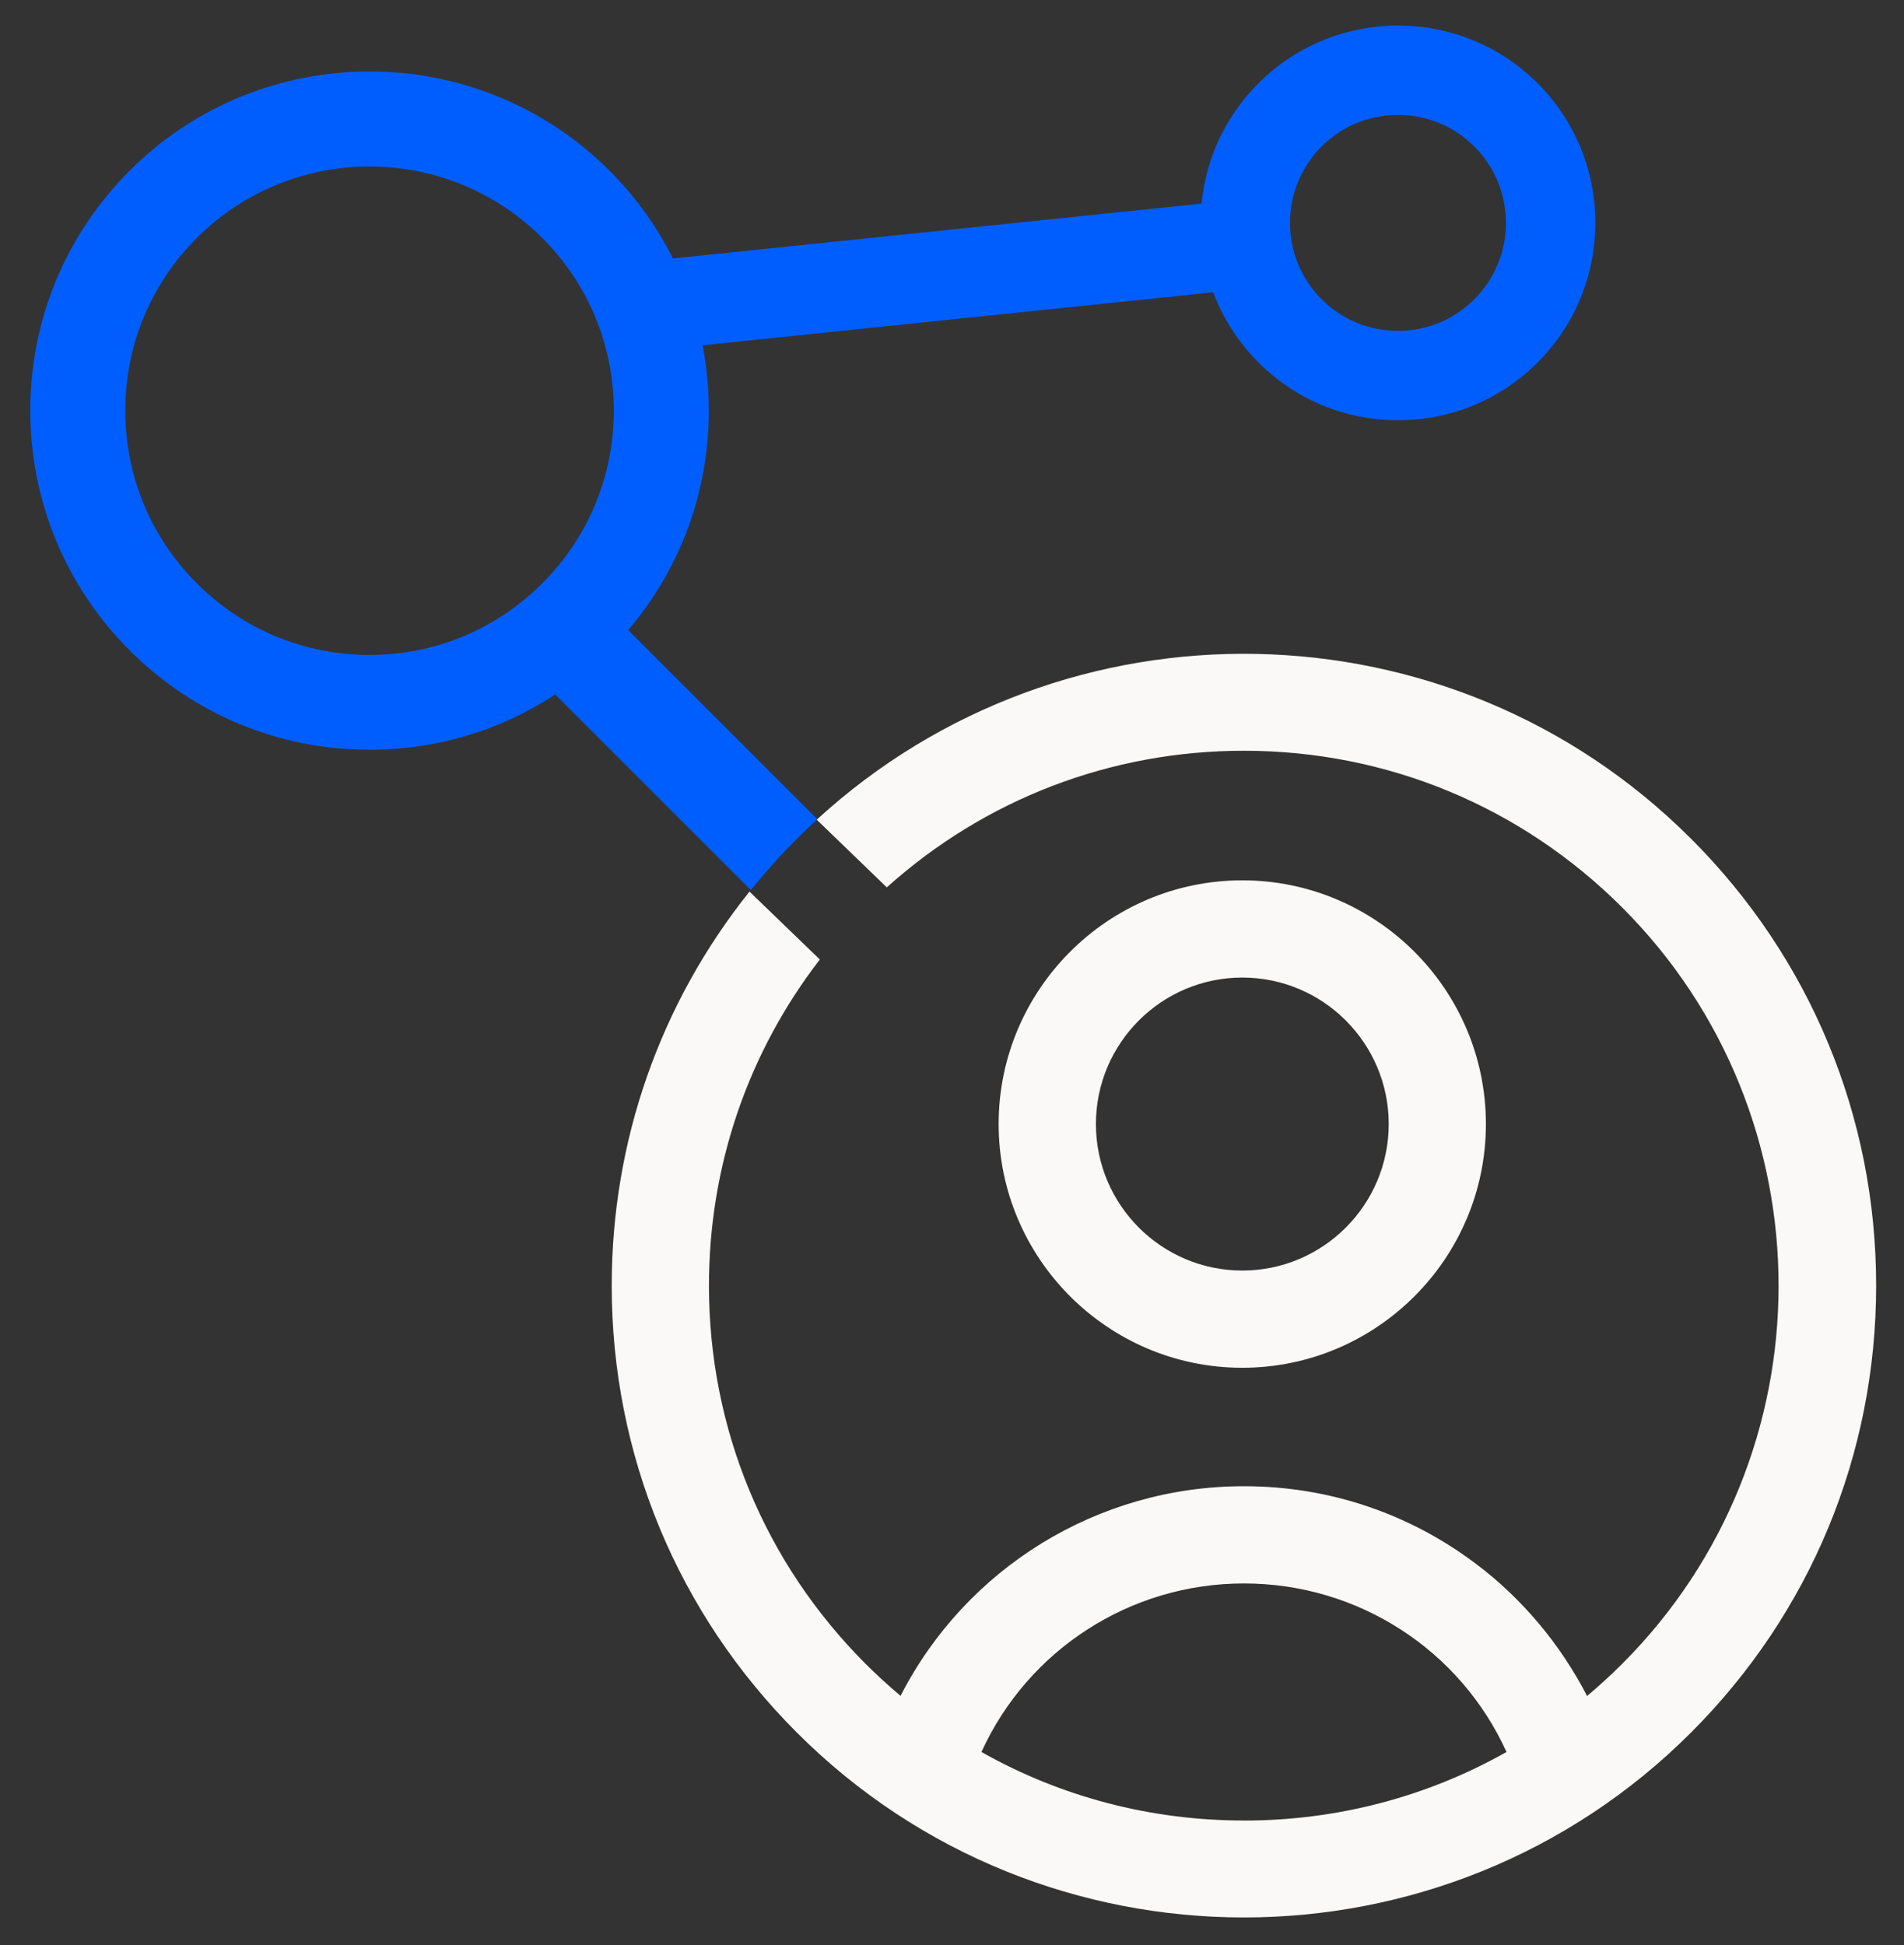 <svg xmlns="http://www.w3.org/2000/svg" width="46" height="47" viewBox="0 0 46 47" fill="none"><rect x="0" y="0" width="46" height="47" fill="#333333" stroke="none"/><path d="M35.899 27.158C35.899 23.912 33.258 21.27 30.013 21.27C26.767 21.27 24.127 23.912 24.127 27.158C24.127 30.405 26.767 33.047 30.013 33.047C33.258 33.047 35.899 30.405 35.899 27.158ZM26.477 27.158C26.477 25.206 28.063 23.619 30.014 23.619C31.965 23.619 33.551 25.206 33.551 27.158C33.551 29.11 31.965 30.698 30.014 30.698C28.063 30.698 26.477 29.11 26.477 27.158ZM40.852 20.262C35.054 14.464 25.717 14.313 19.732 19.805L21.425 21.44C23.8 19.307 26.836 18.139 30.052 18.139C33.504 18.139 36.749 19.484 39.19 21.924C44.23 26.964 44.23 35.163 39.19 40.202C38.917 40.475 38.635 40.733 38.343 40.977C37.7 39.731 36.778 38.625 35.652 37.779C34.026 36.556 32.09 35.909 30.052 35.909C26.512 35.909 23.333 37.896 21.757 40.974C21.467 40.73 21.185 40.473 20.914 40.202C18.473 37.761 17.128 34.516 17.128 31.064C17.128 28.175 18.071 25.432 19.807 23.183L18.108 21.542C15.951 24.238 14.779 27.561 14.779 31.062C14.779 35.142 16.368 38.978 19.253 41.862C22.231 44.841 26.142 46.328 30.053 46.328C33.964 46.328 37.875 44.839 40.853 41.862C43.738 38.978 45.327 35.142 45.327 31.062C45.327 26.983 43.738 23.148 40.853 20.262H40.852ZM30.052 43.986C27.793 43.986 25.624 43.411 23.711 42.33C24.835 39.866 27.298 38.258 30.053 38.258C32.809 38.258 35.275 39.861 36.397 42.33C34.483 43.411 32.312 43.987 30.053 43.987L30.052 43.986Z" fill="#FBF9F7"></path><path d="M19.254 20.265C19.416 20.103 19.581 19.947 19.748 19.794L15.177 15.223C16.437 13.743 17.125 11.886 17.125 9.92C17.125 9.384 17.074 8.856 16.974 8.342L29.311 7.062C29.547 7.691 29.915 8.268 30.404 8.757C31.305 9.657 32.502 10.154 33.776 10.154C35.051 10.154 36.248 9.658 37.149 8.757C39.008 6.898 39.008 3.872 37.149 2.012C35.288 0.153 32.263 0.152 30.404 2.012C29.614 2.802 29.135 3.821 29.03 4.92L16.257 6.244C15.869 5.469 15.356 4.754 14.725 4.123C11.53 0.928 6.33 0.928 3.133 4.123C1.584 5.672 0.732 7.731 0.732 9.919C0.732 12.107 1.586 14.167 3.133 15.714C4.681 17.263 6.74 18.115 8.928 18.115C10.547 18.115 12.093 17.648 13.414 16.78L18.141 21.506C18.488 21.075 18.859 20.66 19.256 20.264L19.254 20.265ZM31.93 3.54C32.422 3.047 33.077 2.776 33.775 2.776C34.473 2.776 35.126 3.047 35.62 3.54C36.637 4.558 36.638 6.213 35.62 7.23C35.128 7.722 34.473 7.994 33.775 7.994C33.077 7.994 32.422 7.722 31.93 7.23C31.437 6.737 31.166 6.082 31.166 5.384C31.166 4.686 31.437 4.032 31.93 3.539V3.54ZM13.101 14.094C11.986 15.21 10.504 15.824 8.928 15.824C7.353 15.824 5.869 15.21 4.755 14.094C3.64 12.979 3.027 11.497 3.027 9.922C3.027 8.346 3.642 6.862 4.755 5.749C5.906 4.599 7.418 4.023 8.928 4.023C10.439 4.023 11.951 4.599 13.101 5.749C14.216 6.864 14.829 8.346 14.829 9.922C14.829 11.497 14.215 12.981 13.101 14.094Z" fill="#005EFF"></path></svg>